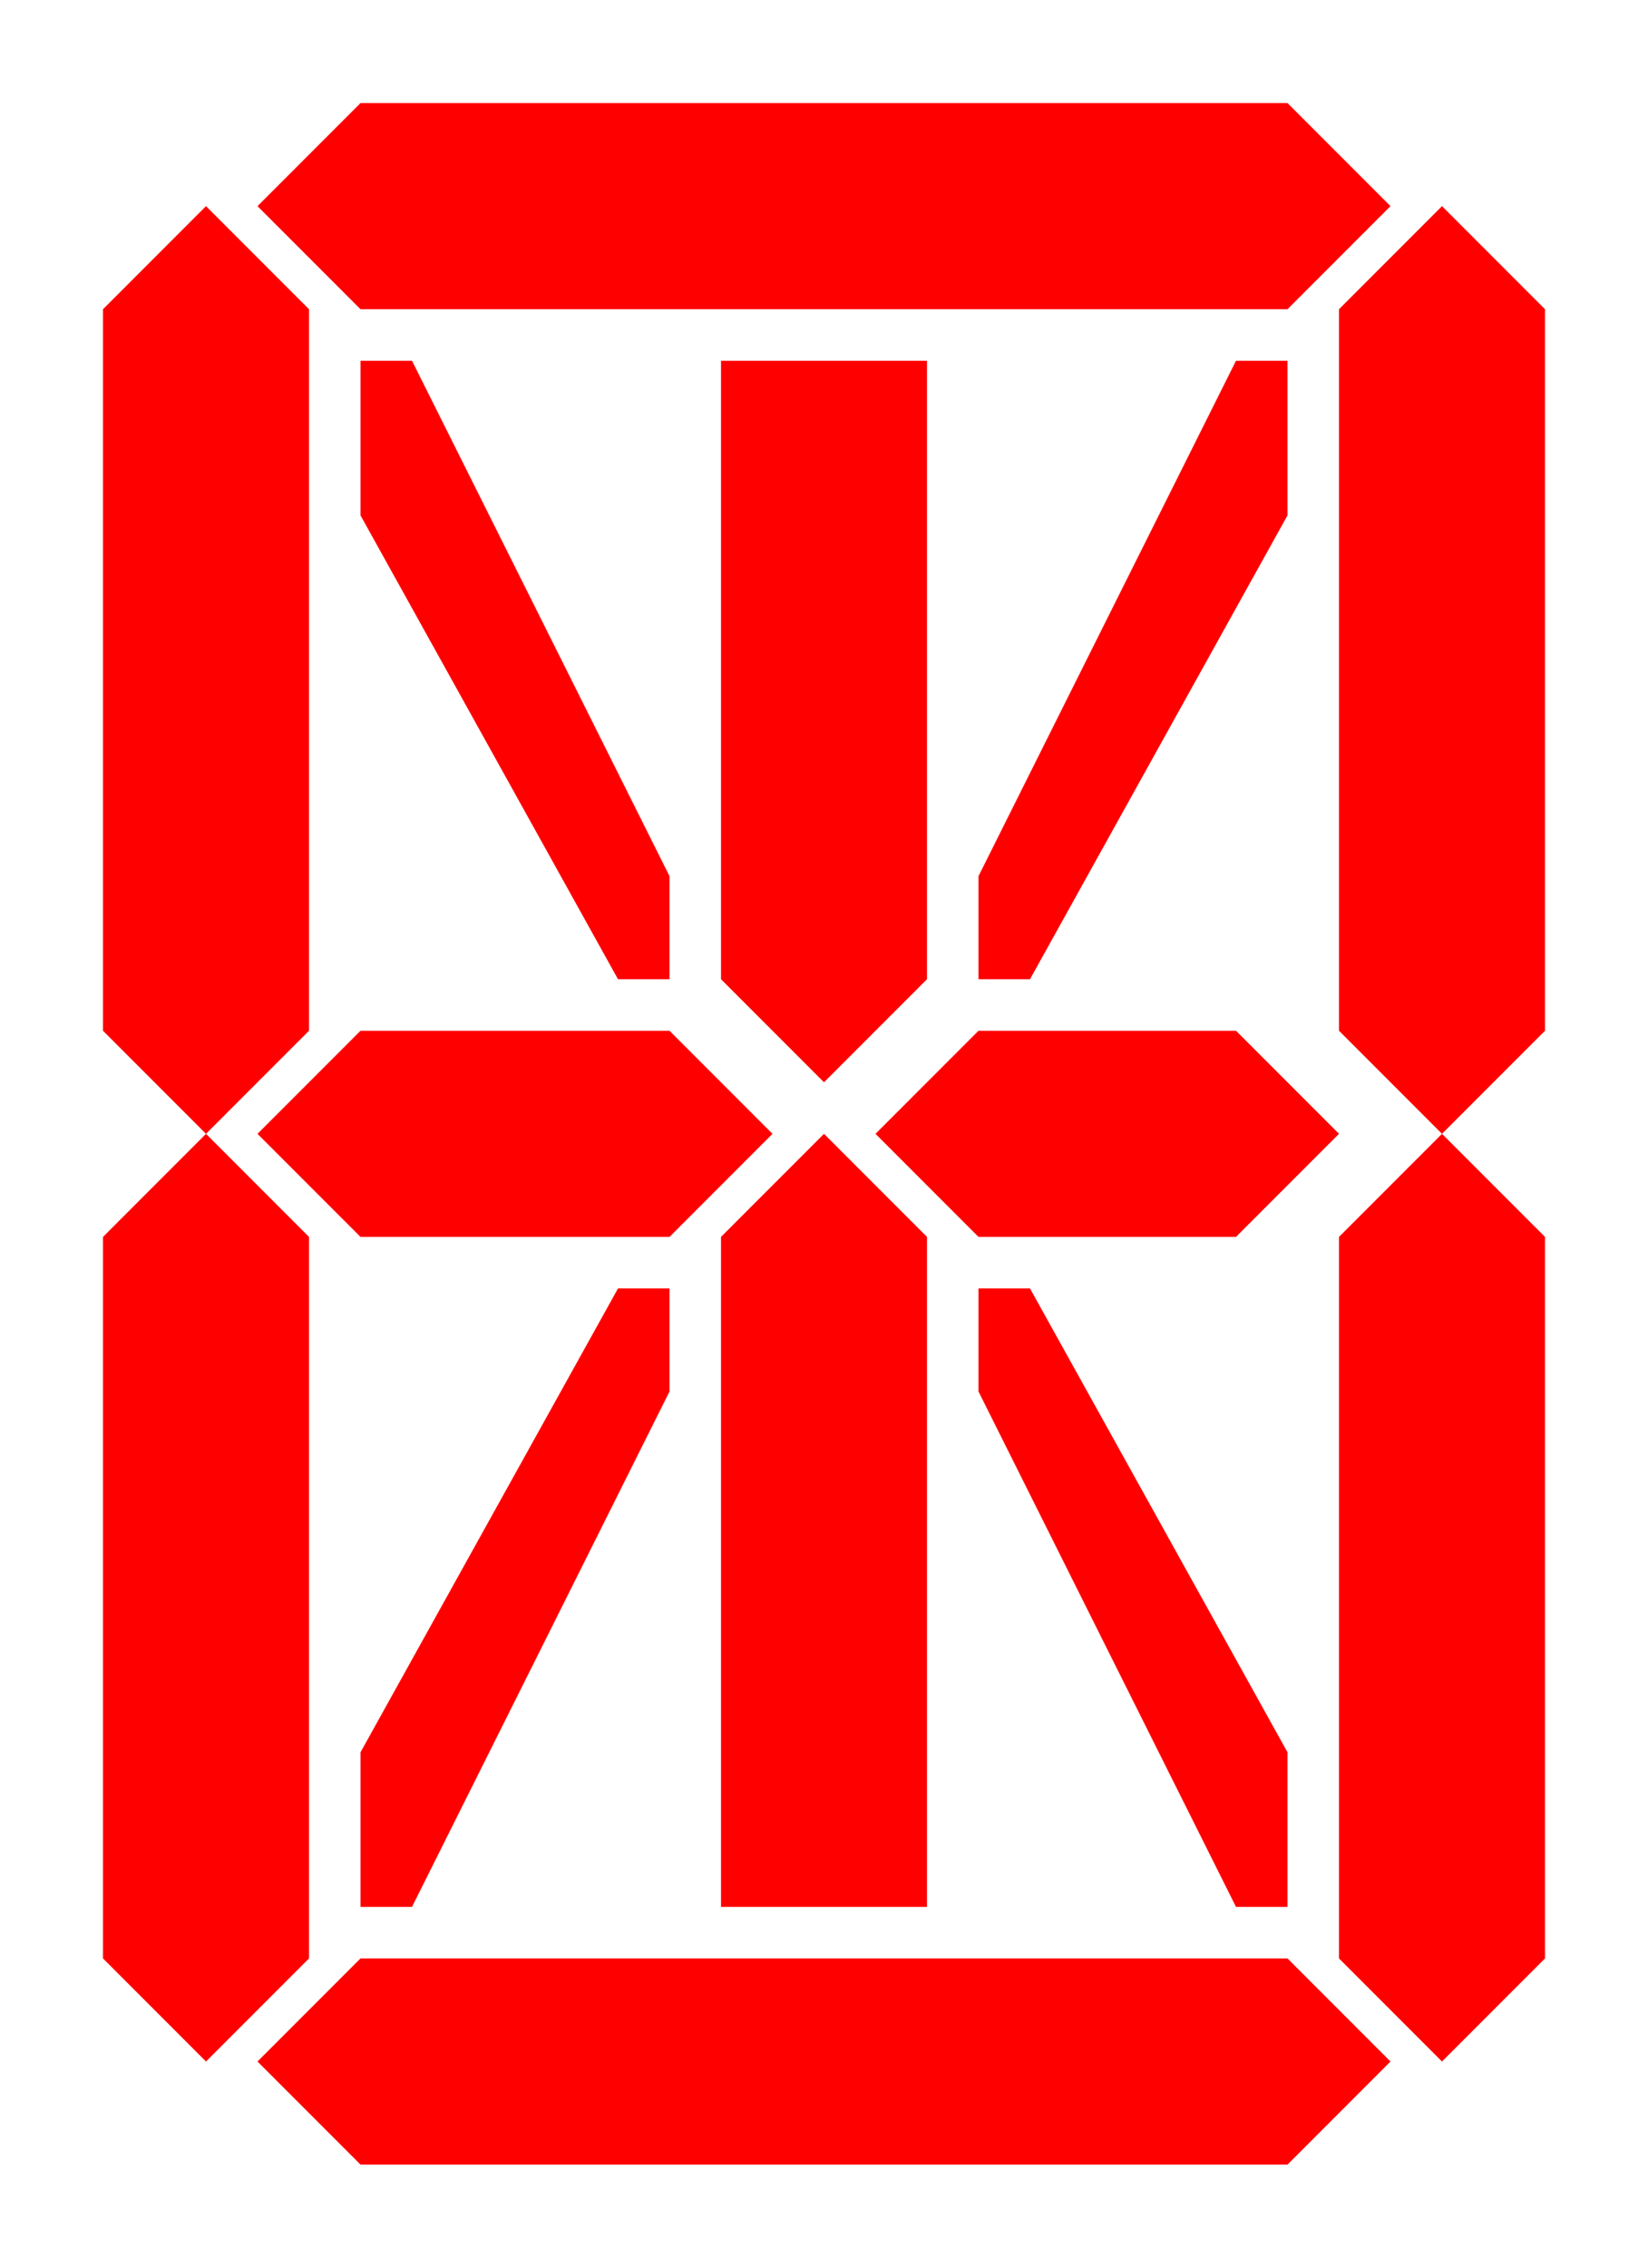 <?xml version="1.0" encoding="UTF-8"?>
<svg width="160" height="220" xmlns="http://www.w3.org/2000/svg" xmlns:svg="http://www.w3.org/2000/svg">

 <g>
  <title>Layer 1</title>
  <g id="layer1">
   <path fill="#ff0000" fill-rule="nonzero" stroke-width="2" stroke-linecap="square" stroke-miterlimit="4" id="path6069" d="m40,35l25,50l0,10l-5,0l-25,-45l0,-15l5,0z"/>
   <path fill="#ff0000" fill-rule="nonzero" stroke-width="2" stroke-linecap="square" stroke-miterlimit="4" id="path6006" d="m70,95l0,-60l20,0l0,60l-10,10l-10,-10z"/>
   <path fill="#ff0000" fill-rule="nonzero" stroke-width="2" stroke-linecap="square" stroke-miterlimit="4" id="path6010" d="m70,185l0,-65l10,-10l10,10l0,65l-20,0z"/>
   <path fill="#ff0000" fill-rule="nonzero" stroke-width="2" stroke-linecap="square" stroke-miterlimit="4" id="path6014" d="m35,10l90,-0l10,10l-10,10l-90,0l-10,-10l10,-10z"/>
   <path fill="#ff0000" fill-rule="nonzero" stroke-width="2" stroke-linecap="square" stroke-miterlimit="4" id="path6016" d="m10,100l0,-70l10,-10l10,10l0,70l-10,10l-10,-10z"/>
   <path fill="#ff0000" fill-rule="nonzero" stroke-width="2" stroke-linecap="square" stroke-miterlimit="4" d="m10,190l0,-70l10,-10l10,10l0,70l-10,10l-10,-10z" id="path6018"/>
   <path fill="#ff0000" fill-rule="nonzero" stroke-width="2" stroke-linecap="square" stroke-miterlimit="4" id="path6020" d="m130,100l0,-70l10,-10l10,10l0,70l-10,10l-10,-10z"/>
   <path fill="#ff0000" fill-rule="nonzero" stroke-width="2" stroke-linecap="square" stroke-miterlimit="4" d="m130,190l0,-70l10,-10l10,10l0,70l-10,10l-10,-10z" id="path6022"/>
   <path fill="#ff0000" fill-rule="nonzero" stroke-width="2" stroke-linecap="square" stroke-miterlimit="4" id="path6024" d="m35,190l90,-0l10,10l-10,10l-90,0l-10,-10l10,-10z"/>
   <path fill="#ff0000" fill-rule="nonzero" stroke-width="2" stroke-linecap="square" stroke-miterlimit="4" id="rect6001" d="m35,100l30,0l10,10l-10,10l-30,0l-10,-10l10,-10z"/>
   <path fill="#ff0000" fill-rule="nonzero" stroke-width="2" stroke-linecap="square" stroke-miterlimit="4" d="m95,100l25,0l10,10l-10,10l-25,0l-10,-10l10,-10z" id="path6004"/>
   <path fill="#ff0000" fill-rule="nonzero" stroke-width="2" stroke-linecap="square" stroke-miterlimit="4" id="path3173" d="m120,35l-25,50l0,10l5,0l25,-45l0,-15l-5,0z"/>
   <path fill="#ff0000" fill-rule="nonzero" stroke-width="2" stroke-linecap="square" stroke-miterlimit="4" id="path3175" d="m120,185l-25,-50l0,-10l5,0l25,45l0,15l-5,0z"/>
   <path fill="#ff0000" fill-rule="nonzero" stroke-width="2" stroke-linecap="square" stroke-miterlimit="4" id="path3177" d="m40,185l25,-50l0,-10l-5,0l-25,45l0,15l5,0z"/>
  </g>
 </g>
</svg>
